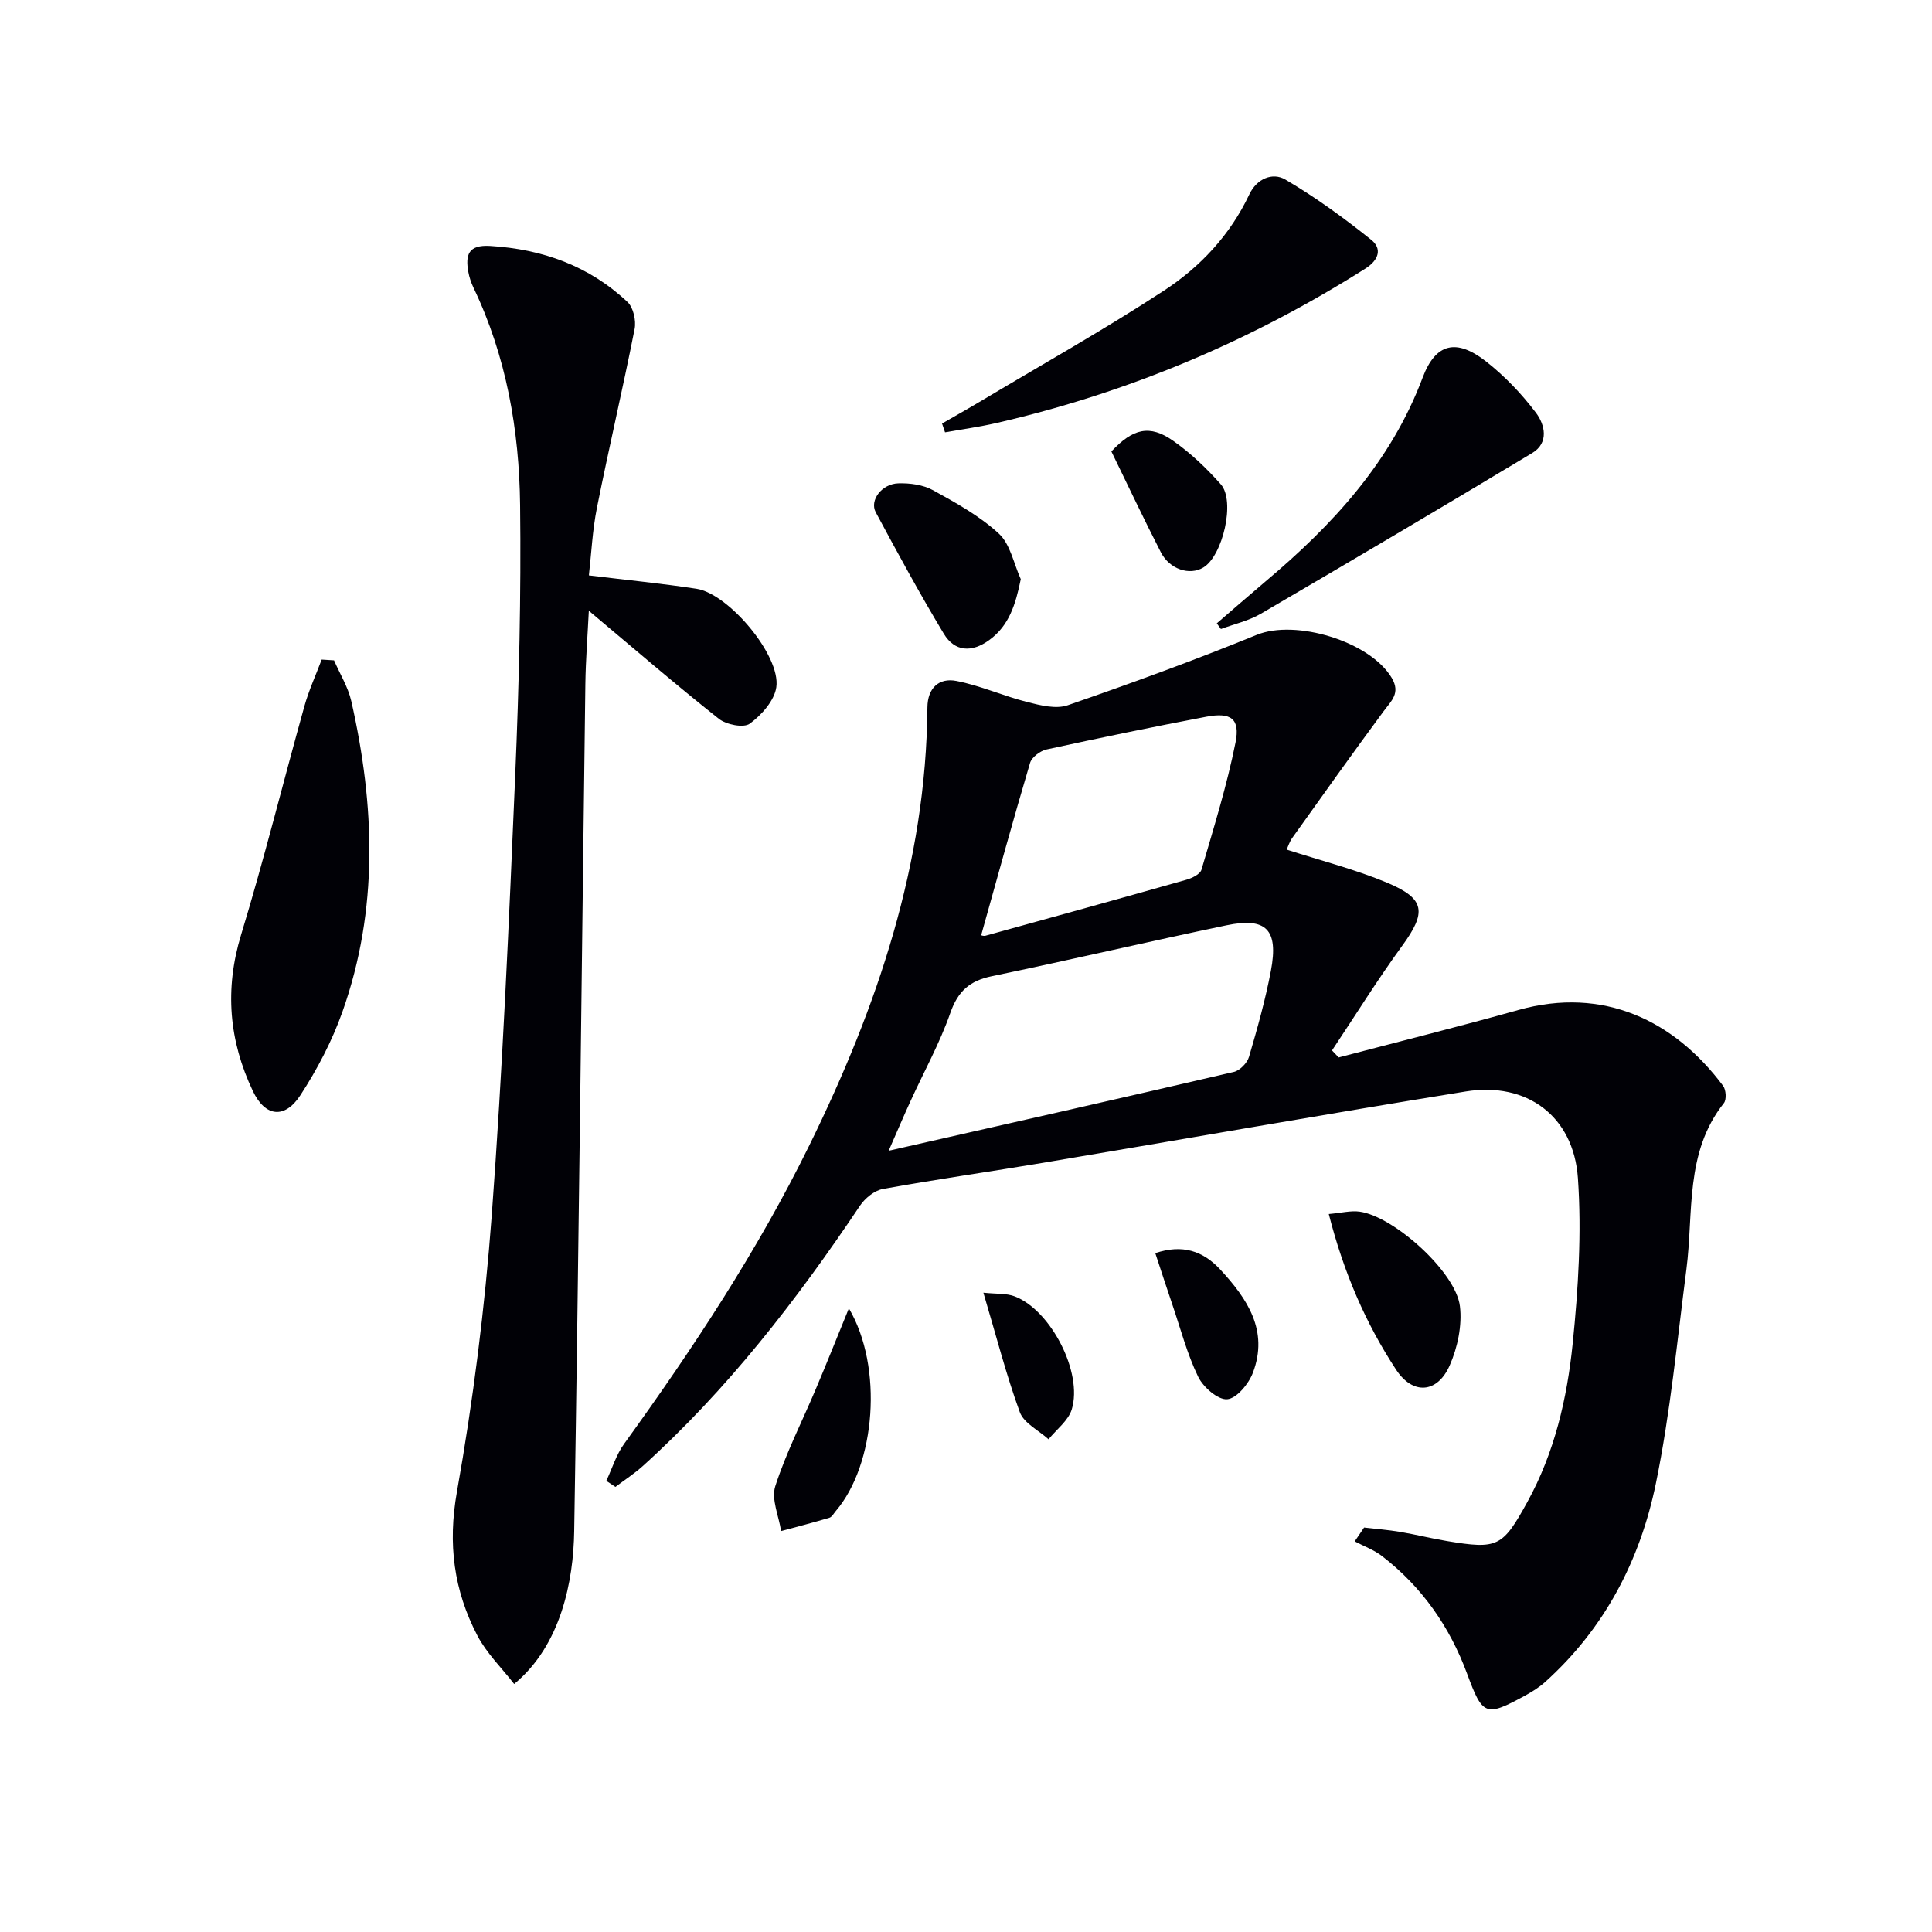 <svg enable-background="new 0 0 400 400" viewBox="0 0 400 400" xmlns="http://www.w3.org/2000/svg"><g fill="#010106"><path d="m282.42 316.26c2.48.29 4.97.48 7.42.89 3.27.55 6.49 1.37 9.76 1.91 10.48 1.75 11.49 1.22 16.6-8.05 5.65-10.24 8.25-21.47 9.41-32.86 1.15-11.34 1.87-22.89 1.08-34.23-.9-12.88-10.61-19.98-23.19-17.95-29.15 4.71-58.23 9.85-87.34 14.74-11.12 1.87-22.3 3.45-33.39 5.46-1.75.32-3.69 1.92-4.73 3.47-13.1 19.55-27.43 38.07-44.97 53.9-1.76 1.58-3.77 2.88-5.66 4.31-.63-.42-1.25-.84-1.88-1.26 1.21-2.57 2.05-5.4 3.69-7.66 14.24-19.71 27.62-39.96 38.36-61.83 14.04-28.6 24.17-58.29 24.43-90.62.03-4.03 2.39-6.2 5.99-5.5 4.98.96 9.71 3.11 14.65 4.36 2.72.69 5.97 1.52 8.42.67 13.15-4.54 26.24-9.31 39.12-14.57 8.04-3.28 23.44 1.32 27.96 8.92 1.87 3.16-.11 4.76-1.72 6.94-6.4 8.66-12.64 17.44-18.9 26.21-.55.77-.84 1.74-1.14 2.39 7.14 2.31 14.21 4.09 20.86 6.88 7.89 3.31 8.09 6.13 3.07 13.02-5.12 7.03-9.71 14.43-14.54 21.68.46.48.92.97 1.38 1.45 12.4-3.26 24.85-6.36 37.19-9.82 17.66-4.95 32.32 2.2 42.4 15.7.61.82.74 2.85.16 3.58-8.14 10.26-6.24 22.71-7.76 34.42-1.92 14.81-3.32 29.73-6.32 44.33-3.26 15.88-10.61 30.02-22.93 41.1-1.22 1.1-2.67 2-4.12 2.8-8.22 4.49-8.81 4.2-12.04-4.53-3.59-9.73-9.35-17.97-17.59-24.33-1.68-1.3-3.77-2.05-5.67-3.06.65-.95 1.29-1.91 1.94-2.86zm-98.43-78.01c24.99-5.67 48.24-10.91 71.46-16.32 1.26-.29 2.78-1.86 3.15-3.14 1.73-5.88 3.39-11.81 4.53-17.82 1.6-8.51-.95-11.12-9.22-9.39-16.23 3.39-32.37 7.17-48.6 10.54-4.56.95-6.99 3.1-8.56 7.61-2.18 6.25-5.44 12.11-8.2 18.16-1.37 2.97-2.64 5.98-4.56 10.36zm19.15-44.62c-.05-.01.47.22.9.1 13.87-3.83 27.74-7.66 41.59-11.59 1.17-.33 2.84-1.14 3.12-2.07 2.55-8.72 5.27-17.43 7.05-26.33.99-4.96-.94-6.31-6.04-5.35-11.06 2.1-22.09 4.38-33.09 6.78-1.31.29-3.05 1.6-3.41 2.79-3.52 11.84-6.78 23.75-10.12 35.67z"/><path d="m106.45 348.65c-2.59-3.34-5.71-6.37-7.62-10.03-4.87-9.33-6.15-18.95-4.23-29.75 3.37-18.92 5.78-38.09 7.21-57.26 2.25-30.33 3.57-60.74 4.86-91.13.79-18.62 1.23-37.29 1.01-55.92-.18-15.53-2.84-30.77-9.65-45-.49-1.03-.87-2.16-1.07-3.28-.63-3.52.01-5.63 4.5-5.36 10.86.66 20.52 4.13 28.46 11.61 1.21 1.14 1.81 3.84 1.47 5.58-2.44 12.36-5.33 24.64-7.8 37-.93 4.64-1.15 9.43-1.67 14.02 7.85.96 15.1 1.67 22.29 2.77 6.66 1.02 17.45 13.85 16.52 20.37-.4 2.79-3.06 5.77-5.5 7.56-1.27.93-4.87.21-6.43-1.03-8.97-7.11-17.64-14.59-26.89-22.35-.24 4.92-.65 10.06-.72 15.21-.76 58.44-1.36 116.89-2.31 175.33-.15 10.31-2.72 23.66-12.43 31.66z"/><path d="m69.16 136.72c1.21 2.81 2.9 5.5 3.57 8.43 4.89 21.57 5.68 43.15-1.83 64.32-2.14 6.04-5.2 11.89-8.7 17.27-3.24 4.98-7.29 4.52-9.84-.84-4.95-10.4-5.89-21.08-2.44-32.38 4.77-15.64 8.69-31.54 13.1-47.3.92-3.3 2.37-6.45 3.58-9.66.85.05 1.71.11 2.56.16z"/><path d="m195.04 87.69c2.79-1.61 5.61-3.19 8.38-4.85 12.54-7.49 25.3-14.66 37.52-22.64 7.54-4.92 13.76-11.55 17.71-19.93 1.55-3.3 4.83-4.64 7.46-3.1 6.24 3.66 12.15 7.96 17.8 12.49 2.22 1.78 1.66 4.13-1.26 5.97-23.67 14.97-49.09 25.69-76.38 31.96-3.5.8-7.07 1.29-10.61 1.92-.2-.59-.41-1.21-.62-1.82z"/><path d="m251.92 129.06c3.36-2.89 6.69-5.81 10.08-8.67 13.91-11.7 25.98-24.74 32.54-42.2 2.69-7.16 6.99-8.17 13.15-3.34 3.86 3.03 7.36 6.7 10.32 10.62 1.82 2.42 2.77 6.2-.8 8.34-18.66 11.21-37.39 22.29-56.19 33.27-2.5 1.46-5.48 2.12-8.24 3.15-.29-.39-.58-.78-.86-1.17z"/><path d="m211.34 119.91c-1.08 5.28-2.42 9.61-6.52 12.6-3.64 2.66-7.17 2.43-9.42-1.31-4.95-8.23-9.55-16.68-14.09-25.15-1.32-2.47 1.26-5.88 4.69-5.98 2.4-.07 5.12.29 7.17 1.42 4.77 2.63 9.68 5.34 13.63 8.99 2.38 2.19 3.08 6.22 4.54 9.43z"/><path d="m275.11 251.35c2.62-.23 4.57-.75 6.41-.49 7.11 1.01 19.9 12.51 20.74 19.58.48 3.98-.48 8.55-2.12 12.27-2.57 5.8-7.64 6.11-11.08.89-6.31-9.61-10.84-20.07-13.95-32.25z"/><path d="m175.75 270.88c7.16 12.15 5.53 32.31-2.69 41.94-.43.5-.81 1.26-1.36 1.42-3.3.99-6.65 1.85-9.98 2.75-.47-3.12-2.07-6.59-1.21-9.28 2.23-6.91 5.58-13.44 8.41-20.16 2.23-5.26 4.34-10.57 6.83-16.67z"/><path d="m230.1 93.47c4.47-4.77 7.92-5.61 12.77-2.22 3.64 2.55 6.95 5.71 9.9 9.04 3.04 3.44.39 14.8-3.64 17.21-2.84 1.7-6.96.4-8.8-3.18-3.55-6.91-6.86-13.95-10.23-20.85z"/><path d="m239.19 259.45c5.62-1.89 9.88-.47 13.47 3.41 5.61 6.06 10.03 12.65 6.75 21.33-.87 2.31-3.36 5.34-5.33 5.51-1.92.16-4.97-2.5-6.01-4.65-2.29-4.72-3.63-9.9-5.33-14.9-1.17-3.42-2.28-6.86-3.55-10.7z"/><path d="m203.6 267.64c2.74.29 4.79.1 6.51.77 7.46 2.89 14.11 15.75 11.79 23.38-.71 2.34-3.16 4.15-4.81 6.2-2.04-1.85-5.11-3.33-5.95-5.62-2.82-7.72-4.86-15.72-7.54-24.73z"/></g></svg>